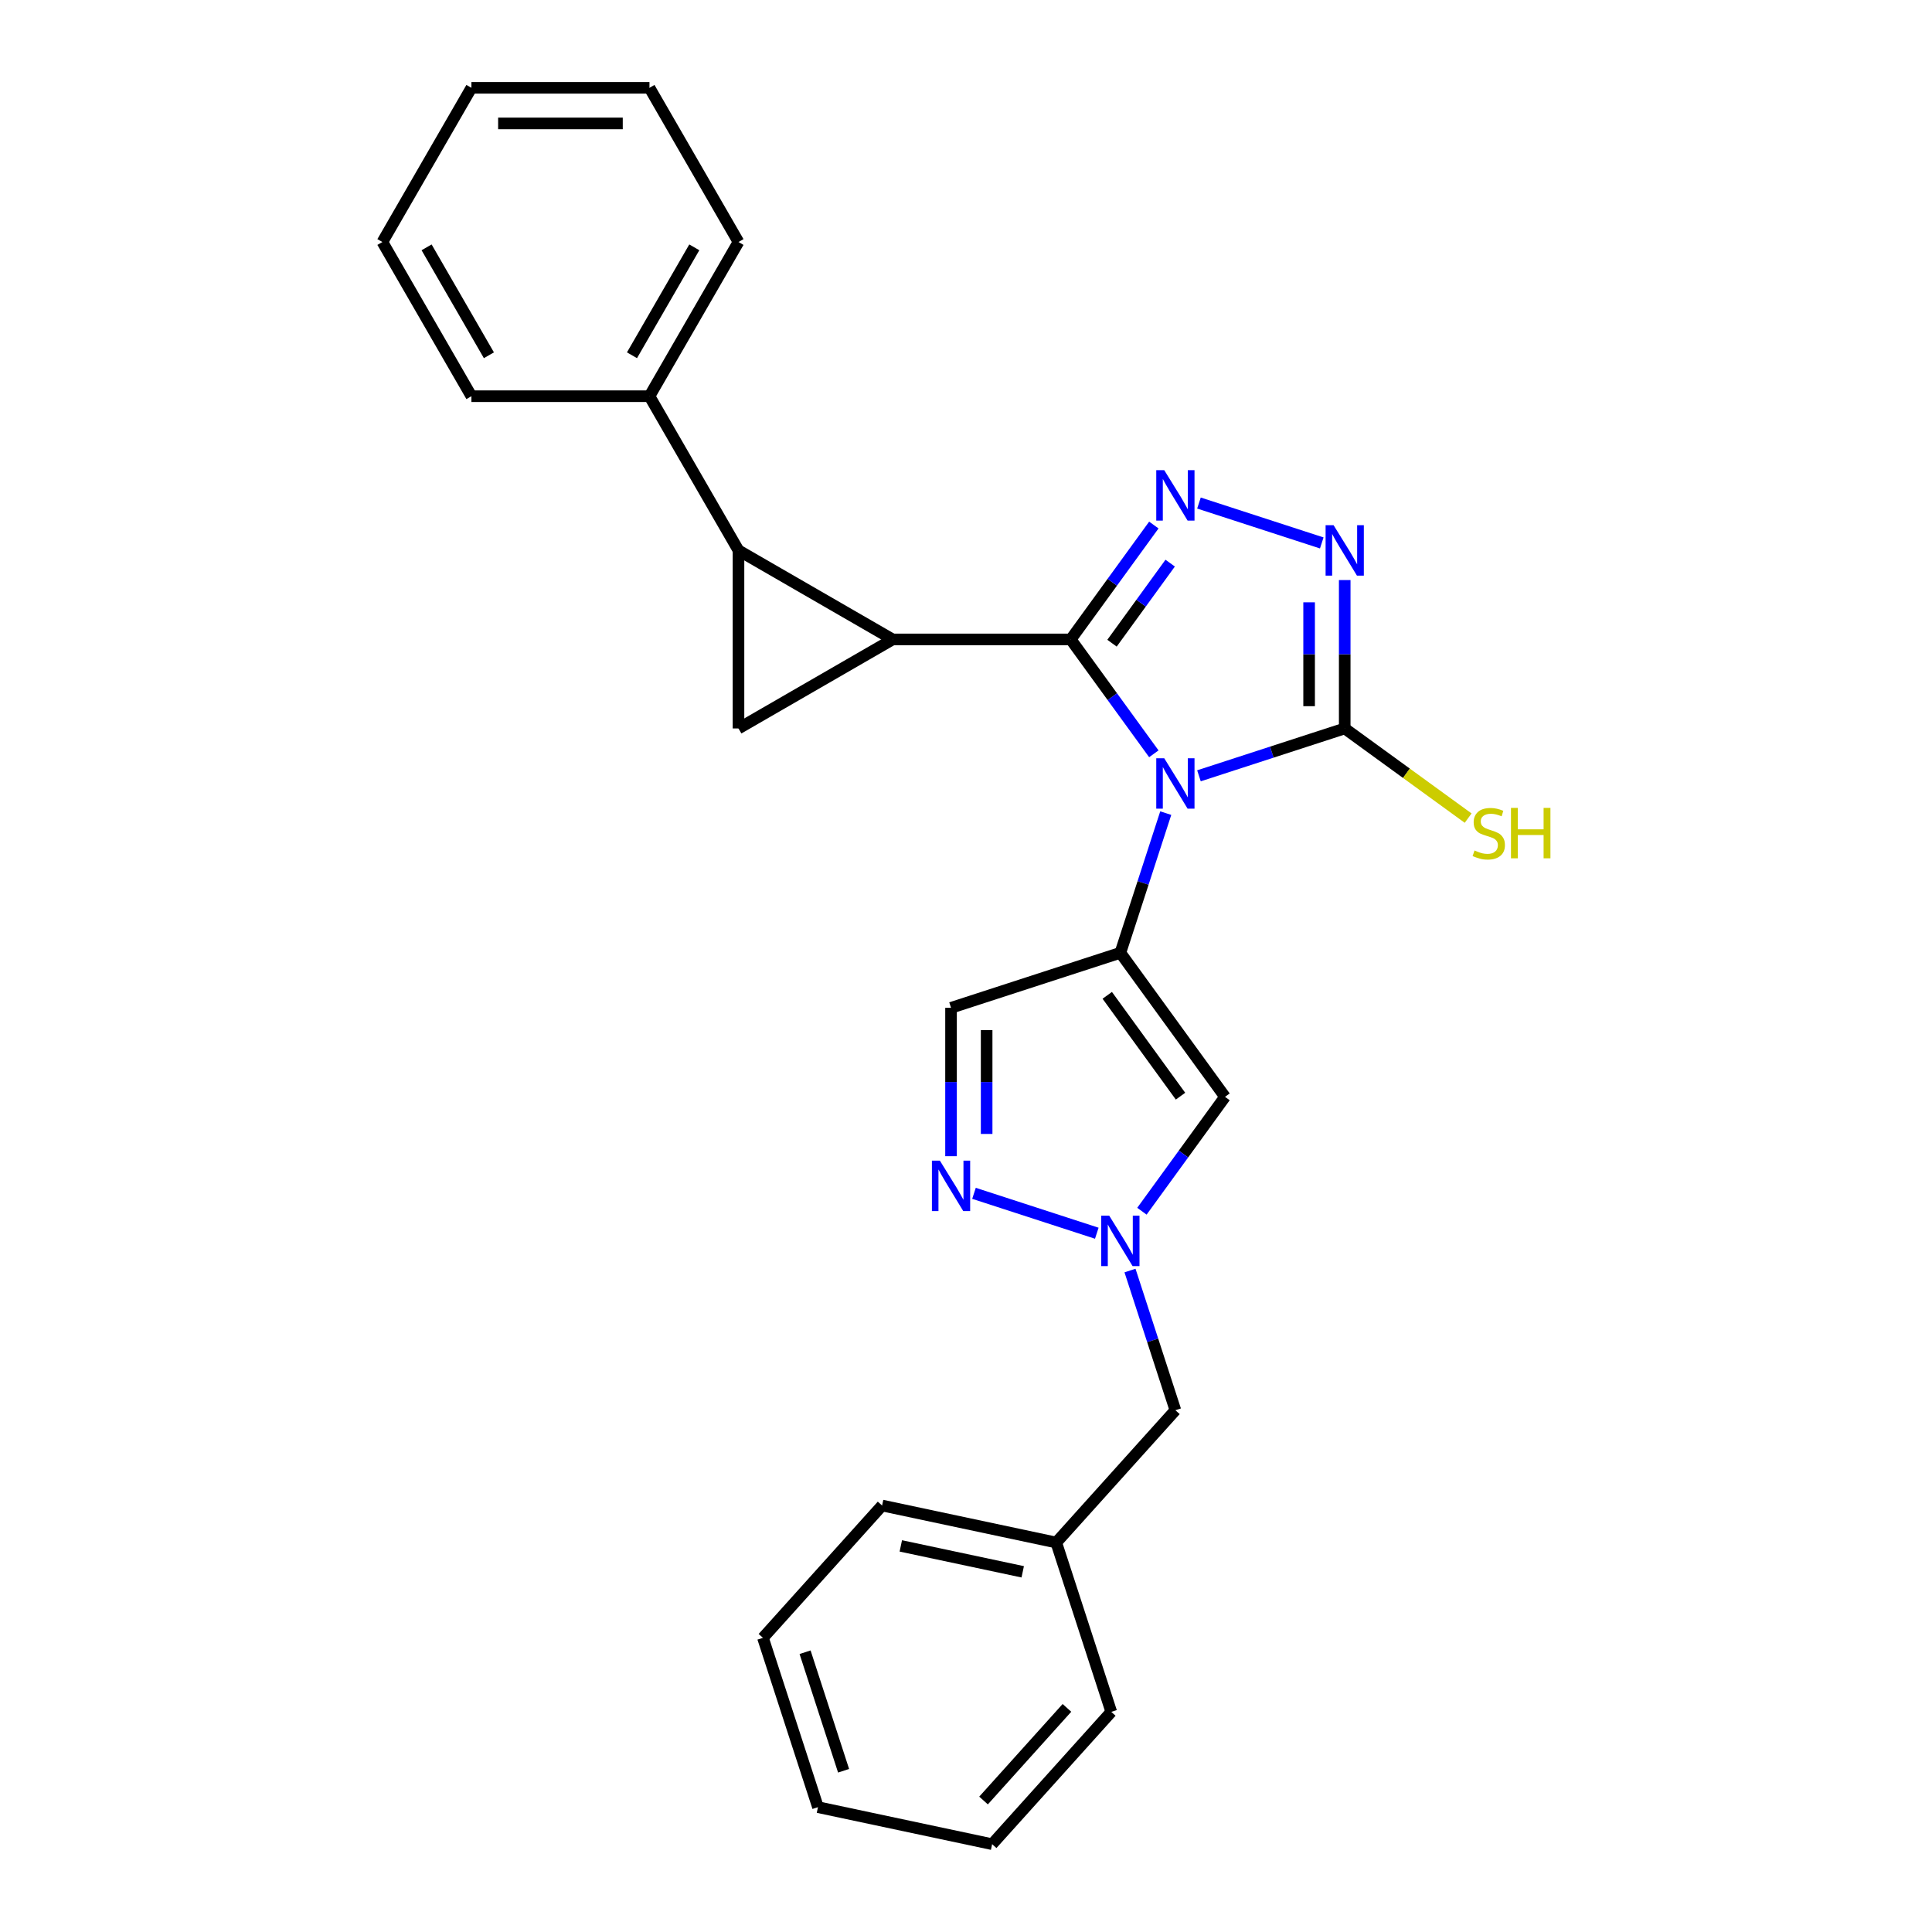 <?xml version='1.0' encoding='iso-8859-1'?>
<svg version='1.1' baseProfile='full'
              xmlns='http://www.w3.org/2000/svg'
                      xmlns:rdkit='http://www.rdkit.org/xml'
                      xmlns:xlink='http://www.w3.org/1999/xlink'
                  xml:space='preserve'
width='1000px' height='1000px' viewBox='0 0 1000 1000'>
<!-- END OF HEADER -->
<rect style='opacity:1.0;fill:#FFFFFF;stroke:none' width='1000' height='1000' x='0' y='0'> </rect>
<path class='bond-0' d='M 597.223,390.167 L 575.716,360.566' style='fill:none;fill-rule:evenodd;stroke:#0000FF;stroke-width:6px;stroke-linecap:butt;stroke-linejoin:miter;stroke-opacity:1' />
<path class='bond-0' d='M 575.716,360.566 L 554.209,330.964' style='fill:none;fill-rule:evenodd;stroke:#000000;stroke-width:6px;stroke-linecap:butt;stroke-linejoin:miter;stroke-opacity:1' />
<path class='bond-2' d='M 603.389,420.874 L 591.645,457.021' style='fill:none;fill-rule:evenodd;stroke:#0000FF;stroke-width:6px;stroke-linecap:butt;stroke-linejoin:miter;stroke-opacity:1' />
<path class='bond-2' d='M 591.645,457.021 L 579.9,493.167' style='fill:none;fill-rule:evenodd;stroke:#000000;stroke-width:6px;stroke-linecap:butt;stroke-linejoin:miter;stroke-opacity:1' />
<path class='bond-5' d='M 620.58,401.556 L 658.302,389.299' style='fill:none;fill-rule:evenodd;stroke:#0000FF;stroke-width:6px;stroke-linecap:butt;stroke-linejoin:miter;stroke-opacity:1' />
<path class='bond-5' d='M 658.302,389.299 L 696.024,377.043' style='fill:none;fill-rule:evenodd;stroke:#000000;stroke-width:6px;stroke-linecap:butt;stroke-linejoin:miter;stroke-opacity:1' />
<path class='bond-1' d='M 554.209,330.964 L 462.052,330.964' style='fill:none;fill-rule:evenodd;stroke:#000000;stroke-width:6px;stroke-linecap:butt;stroke-linejoin:miter;stroke-opacity:1' />
<path class='bond-3' d='M 554.209,330.964 L 575.716,301.362' style='fill:none;fill-rule:evenodd;stroke:#000000;stroke-width:6px;stroke-linecap:butt;stroke-linejoin:miter;stroke-opacity:1' />
<path class='bond-3' d='M 575.716,301.362 L 597.223,271.761' style='fill:none;fill-rule:evenodd;stroke:#0000FF;stroke-width:6px;stroke-linecap:butt;stroke-linejoin:miter;stroke-opacity:1' />
<path class='bond-3' d='M 575.573,332.917 L 590.628,312.196' style='fill:none;fill-rule:evenodd;stroke:#000000;stroke-width:6px;stroke-linecap:butt;stroke-linejoin:miter;stroke-opacity:1' />
<path class='bond-3' d='M 590.628,312.196 L 605.682,291.475' style='fill:none;fill-rule:evenodd;stroke:#0000FF;stroke-width:6px;stroke-linecap:butt;stroke-linejoin:miter;stroke-opacity:1' />
<path class='bond-4' d='M 462.052,330.964 L 382.242,284.886' style='fill:none;fill-rule:evenodd;stroke:#000000;stroke-width:6px;stroke-linecap:butt;stroke-linejoin:miter;stroke-opacity:1' />
<path class='bond-7' d='M 462.052,330.964 L 382.242,377.043' style='fill:none;fill-rule:evenodd;stroke:#000000;stroke-width:6px;stroke-linecap:butt;stroke-linejoin:miter;stroke-opacity:1' />
<path class='bond-8' d='M 579.9,493.167 L 634.068,567.724' style='fill:none;fill-rule:evenodd;stroke:#000000;stroke-width:6px;stroke-linecap:butt;stroke-linejoin:miter;stroke-opacity:1' />
<path class='bond-8' d='M 573.114,515.184 L 611.032,567.374' style='fill:none;fill-rule:evenodd;stroke:#000000;stroke-width:6px;stroke-linecap:butt;stroke-linejoin:miter;stroke-opacity:1' />
<path class='bond-11' d='M 579.9,493.167 L 492.253,521.645' style='fill:none;fill-rule:evenodd;stroke:#000000;stroke-width:6px;stroke-linecap:butt;stroke-linejoin:miter;stroke-opacity:1' />
<path class='bond-26' d='M 620.58,260.372 L 684.144,281.025' style='fill:none;fill-rule:evenodd;stroke:#0000FF;stroke-width:6px;stroke-linecap:butt;stroke-linejoin:miter;stroke-opacity:1' />
<path class='bond-12' d='M 382.242,284.886 L 336.164,205.075' style='fill:none;fill-rule:evenodd;stroke:#000000;stroke-width:6px;stroke-linecap:butt;stroke-linejoin:miter;stroke-opacity:1' />
<path class='bond-28' d='M 382.242,284.886 L 382.242,377.043' style='fill:none;fill-rule:evenodd;stroke:#000000;stroke-width:6px;stroke-linecap:butt;stroke-linejoin:miter;stroke-opacity:1' />
<path class='bond-6' d='M 696.024,377.043 L 696.024,338.641' style='fill:none;fill-rule:evenodd;stroke:#000000;stroke-width:6px;stroke-linecap:butt;stroke-linejoin:miter;stroke-opacity:1' />
<path class='bond-6' d='M 696.024,338.641 L 696.024,300.239' style='fill:none;fill-rule:evenodd;stroke:#0000FF;stroke-width:6px;stroke-linecap:butt;stroke-linejoin:miter;stroke-opacity:1' />
<path class='bond-6' d='M 677.593,365.522 L 677.593,338.641' style='fill:none;fill-rule:evenodd;stroke:#000000;stroke-width:6px;stroke-linecap:butt;stroke-linejoin:miter;stroke-opacity:1' />
<path class='bond-6' d='M 677.593,338.641 L 677.593,311.759' style='fill:none;fill-rule:evenodd;stroke:#0000FF;stroke-width:6px;stroke-linecap:butt;stroke-linejoin:miter;stroke-opacity:1' />
<path class='bond-13' d='M 696.024,377.043 L 727.967,400.25' style='fill:none;fill-rule:evenodd;stroke:#000000;stroke-width:6px;stroke-linecap:butt;stroke-linejoin:miter;stroke-opacity:1' />
<path class='bond-13' d='M 727.967,400.25 L 759.909,423.458' style='fill:none;fill-rule:evenodd;stroke:#CCCC00;stroke-width:6px;stroke-linecap:butt;stroke-linejoin:miter;stroke-opacity:1' />
<path class='bond-9' d='M 634.068,567.724 L 612.562,597.325' style='fill:none;fill-rule:evenodd;stroke:#000000;stroke-width:6px;stroke-linecap:butt;stroke-linejoin:miter;stroke-opacity:1' />
<path class='bond-9' d='M 612.562,597.325 L 591.055,626.927' style='fill:none;fill-rule:evenodd;stroke:#0000FF;stroke-width:6px;stroke-linecap:butt;stroke-linejoin:miter;stroke-opacity:1' />
<path class='bond-14' d='M 584.888,657.634 L 596.633,693.78' style='fill:none;fill-rule:evenodd;stroke:#0000FF;stroke-width:6px;stroke-linecap:butt;stroke-linejoin:miter;stroke-opacity:1' />
<path class='bond-14' d='M 596.633,693.78 L 608.378,729.927' style='fill:none;fill-rule:evenodd;stroke:#000000;stroke-width:6px;stroke-linecap:butt;stroke-linejoin:miter;stroke-opacity:1' />
<path class='bond-27' d='M 567.698,638.316 L 504.134,617.663' style='fill:none;fill-rule:evenodd;stroke:#0000FF;stroke-width:6px;stroke-linecap:butt;stroke-linejoin:miter;stroke-opacity:1' />
<path class='bond-10' d='M 492.253,598.449 L 492.253,560.047' style='fill:none;fill-rule:evenodd;stroke:#0000FF;stroke-width:6px;stroke-linecap:butt;stroke-linejoin:miter;stroke-opacity:1' />
<path class='bond-10' d='M 492.253,560.047 L 492.253,521.645' style='fill:none;fill-rule:evenodd;stroke:#000000;stroke-width:6px;stroke-linecap:butt;stroke-linejoin:miter;stroke-opacity:1' />
<path class='bond-10' d='M 510.685,586.928 L 510.685,560.047' style='fill:none;fill-rule:evenodd;stroke:#0000FF;stroke-width:6px;stroke-linecap:butt;stroke-linejoin:miter;stroke-opacity:1' />
<path class='bond-10' d='M 510.685,560.047 L 510.685,533.166' style='fill:none;fill-rule:evenodd;stroke:#000000;stroke-width:6px;stroke-linecap:butt;stroke-linejoin:miter;stroke-opacity:1' />
<path class='bond-16' d='M 336.164,205.075 L 382.242,125.265' style='fill:none;fill-rule:evenodd;stroke:#000000;stroke-width:6px;stroke-linecap:butt;stroke-linejoin:miter;stroke-opacity:1' />
<path class='bond-16' d='M 327.113,183.888 L 359.368,128.021' style='fill:none;fill-rule:evenodd;stroke:#000000;stroke-width:6px;stroke-linecap:butt;stroke-linejoin:miter;stroke-opacity:1' />
<path class='bond-17' d='M 336.164,205.075 L 244.007,205.075' style='fill:none;fill-rule:evenodd;stroke:#000000;stroke-width:6px;stroke-linecap:butt;stroke-linejoin:miter;stroke-opacity:1' />
<path class='bond-15' d='M 608.378,729.927 L 546.713,798.413' style='fill:none;fill-rule:evenodd;stroke:#000000;stroke-width:6px;stroke-linecap:butt;stroke-linejoin:miter;stroke-opacity:1' />
<path class='bond-18' d='M 546.713,798.413 L 456.57,779.252' style='fill:none;fill-rule:evenodd;stroke:#000000;stroke-width:6px;stroke-linecap:butt;stroke-linejoin:miter;stroke-opacity:1' />
<path class='bond-18' d='M 529.359,813.567 L 466.259,800.155' style='fill:none;fill-rule:evenodd;stroke:#000000;stroke-width:6px;stroke-linecap:butt;stroke-linejoin:miter;stroke-opacity:1' />
<path class='bond-19' d='M 546.713,798.413 L 575.191,886.059' style='fill:none;fill-rule:evenodd;stroke:#000000;stroke-width:6px;stroke-linecap:butt;stroke-linejoin:miter;stroke-opacity:1' />
<path class='bond-21' d='M 382.242,125.265 L 336.164,45.455' style='fill:none;fill-rule:evenodd;stroke:#000000;stroke-width:6px;stroke-linecap:butt;stroke-linejoin:miter;stroke-opacity:1' />
<path class='bond-20' d='M 244.007,205.075 L 197.928,125.265' style='fill:none;fill-rule:evenodd;stroke:#000000;stroke-width:6px;stroke-linecap:butt;stroke-linejoin:miter;stroke-opacity:1' />
<path class='bond-20' d='M 253.057,183.888 L 220.802,128.021' style='fill:none;fill-rule:evenodd;stroke:#000000;stroke-width:6px;stroke-linecap:butt;stroke-linejoin:miter;stroke-opacity:1' />
<path class='bond-23' d='M 456.57,779.252 L 394.905,847.738' style='fill:none;fill-rule:evenodd;stroke:#000000;stroke-width:6px;stroke-linecap:butt;stroke-linejoin:miter;stroke-opacity:1' />
<path class='bond-22' d='M 575.191,886.059 L 513.526,954.545' style='fill:none;fill-rule:evenodd;stroke:#000000;stroke-width:6px;stroke-linecap:butt;stroke-linejoin:miter;stroke-opacity:1' />
<path class='bond-22' d='M 552.244,883.999 L 509.078,931.94' style='fill:none;fill-rule:evenodd;stroke:#000000;stroke-width:6px;stroke-linecap:butt;stroke-linejoin:miter;stroke-opacity:1' />
<path class='bond-25' d='M 197.928,125.265 L 244.007,45.455' style='fill:none;fill-rule:evenodd;stroke:#000000;stroke-width:6px;stroke-linecap:butt;stroke-linejoin:miter;stroke-opacity:1' />
<path class='bond-29' d='M 336.164,45.455 L 244.007,45.455' style='fill:none;fill-rule:evenodd;stroke:#000000;stroke-width:6px;stroke-linecap:butt;stroke-linejoin:miter;stroke-opacity:1' />
<path class='bond-29' d='M 322.34,63.886 L 257.83,63.886' style='fill:none;fill-rule:evenodd;stroke:#000000;stroke-width:6px;stroke-linecap:butt;stroke-linejoin:miter;stroke-opacity:1' />
<path class='bond-24' d='M 513.526,954.545 L 423.383,935.385' style='fill:none;fill-rule:evenodd;stroke:#000000;stroke-width:6px;stroke-linecap:butt;stroke-linejoin:miter;stroke-opacity:1' />
<path class='bond-30' d='M 394.905,847.738 L 423.383,935.385' style='fill:none;fill-rule:evenodd;stroke:#000000;stroke-width:6px;stroke-linecap:butt;stroke-linejoin:miter;stroke-opacity:1' />
<path class='bond-30' d='M 416.706,855.19 L 436.64,916.542' style='fill:none;fill-rule:evenodd;stroke:#000000;stroke-width:6px;stroke-linecap:butt;stroke-linejoin:miter;stroke-opacity:1' />
<path  class='atom-0' d='M 602.609 392.471
L 611.161 406.295
Q 612.009 407.659, 613.373 410.128
Q 614.737 412.598, 614.811 412.746
L 614.811 392.471
L 618.276 392.471
L 618.276 418.57
L 614.7 418.57
L 605.521 403.456
Q 604.452 401.687, 603.309 399.659
Q 602.203 397.632, 601.872 397.005
L 601.872 418.57
L 598.48 418.57
L 598.48 392.471
L 602.609 392.471
' fill='#0000FF'/>
<path  class='atom-4' d='M 602.609 243.358
L 611.161 257.182
Q 612.009 258.545, 613.373 261.015
Q 614.737 263.485, 614.811 263.633
L 614.811 243.358
L 618.276 243.358
L 618.276 269.457
L 614.7 269.457
L 605.521 254.343
Q 604.452 252.574, 603.309 250.546
Q 602.203 248.519, 601.872 247.892
L 601.872 269.457
L 598.48 269.457
L 598.48 243.358
L 602.609 243.358
' fill='#0000FF'/>
<path  class='atom-7' d='M 690.255 271.836
L 698.808 285.66
Q 699.655 287.024, 701.019 289.493
Q 702.383 291.963, 702.457 292.111
L 702.457 271.836
L 705.922 271.836
L 705.922 297.935
L 702.346 297.935
L 693.168 282.821
Q 692.099 281.052, 690.956 279.024
Q 689.85 276.997, 689.518 276.37
L 689.518 297.935
L 686.127 297.935
L 686.127 271.836
L 690.255 271.836
' fill='#0000FF'/>
<path  class='atom-10' d='M 574.131 629.231
L 582.683 643.054
Q 583.531 644.418, 584.895 646.888
Q 586.259 649.358, 586.332 649.505
L 586.332 629.231
L 589.798 629.231
L 589.798 655.33
L 586.222 655.33
L 577.043 640.216
Q 575.974 638.447, 574.831 636.419
Q 573.725 634.392, 573.394 633.765
L 573.394 655.33
L 570.002 655.33
L 570.002 629.231
L 574.131 629.231
' fill='#0000FF'/>
<path  class='atom-11' d='M 486.484 600.753
L 495.036 614.576
Q 495.884 615.94, 497.248 618.41
Q 498.612 620.88, 498.686 621.027
L 498.686 600.753
L 502.151 600.753
L 502.151 626.852
L 498.575 626.852
L 489.396 611.738
Q 488.327 609.969, 487.185 607.941
Q 486.079 605.914, 485.747 605.287
L 485.747 626.852
L 482.356 626.852
L 482.356 600.753
L 486.484 600.753
' fill='#0000FF'/>
<path  class='atom-14' d='M 763.209 440.206
Q 763.503 440.316, 764.72 440.832
Q 765.936 441.348, 767.263 441.68
Q 768.627 441.975, 769.954 441.975
Q 772.424 441.975, 773.862 440.795
Q 775.3 439.579, 775.3 437.478
Q 775.3 436.04, 774.562 435.155
Q 773.862 434.271, 772.756 433.791
Q 771.65 433.312, 769.807 432.759
Q 767.485 432.059, 766.084 431.395
Q 764.72 430.732, 763.725 429.331
Q 762.766 427.93, 762.766 425.571
Q 762.766 422.29, 764.978 420.263
Q 767.227 418.235, 771.65 418.235
Q 774.673 418.235, 778.101 419.673
L 777.253 422.511
Q 774.12 421.221, 771.761 421.221
Q 769.217 421.221, 767.816 422.29
Q 766.416 423.322, 766.452 425.129
Q 766.452 426.529, 767.153 427.377
Q 767.89 428.225, 768.922 428.704
Q 769.991 429.184, 771.761 429.737
Q 774.12 430.474, 775.521 431.211
Q 776.921 431.948, 777.917 433.46
Q 778.949 434.934, 778.949 437.478
Q 778.949 441.09, 776.516 443.044
Q 774.12 444.961, 770.102 444.961
Q 767.78 444.961, 766.01 444.445
Q 764.278 443.966, 762.213 443.118
L 763.209 440.206
' fill='#CCCC00'/>
<path  class='atom-14' d='M 782.082 418.162
L 785.621 418.162
L 785.621 429.257
L 798.965 429.257
L 798.965 418.162
L 802.504 418.162
L 802.504 444.261
L 798.965 444.261
L 798.965 432.206
L 785.621 432.206
L 785.621 444.261
L 782.082 444.261
L 782.082 418.162
' fill='#CCCC00'/>
</svg>
